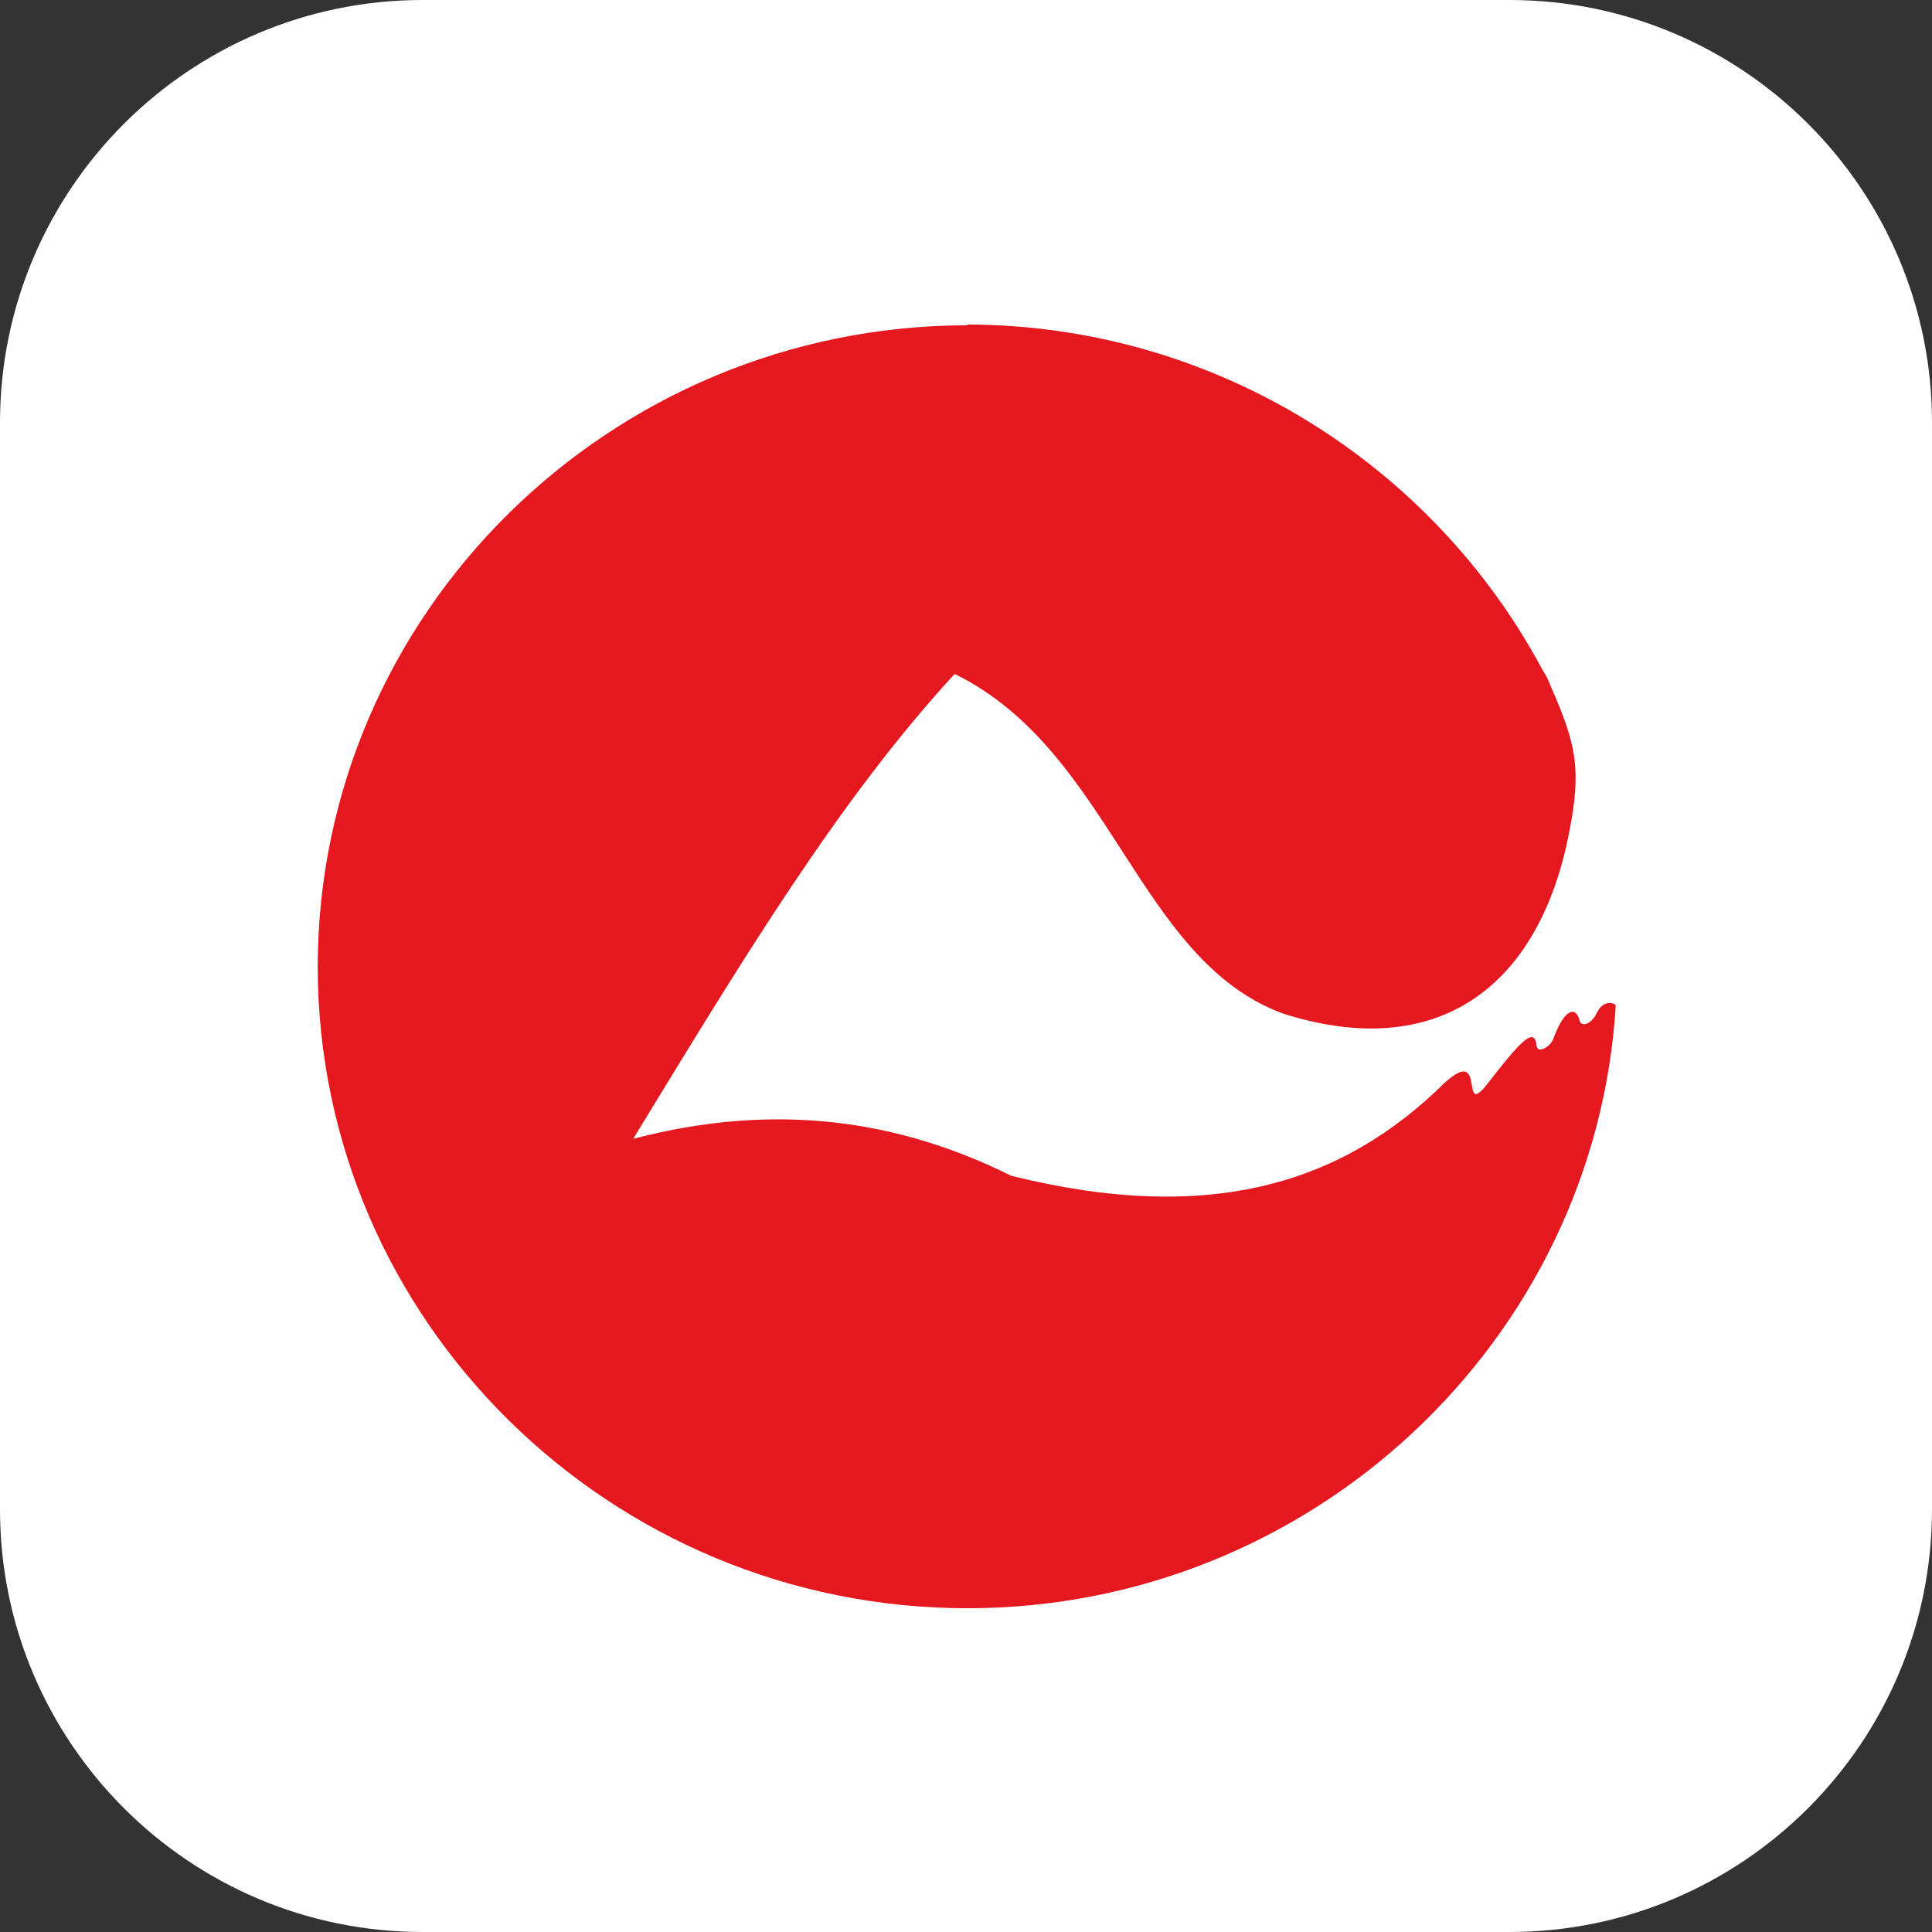 <svg viewBox="0 0 1024 1024" version="1.1" xmlns="http://www.w3.org/2000/svg"><rect x="0" y="0" width="1024" height="1024" fill="#333333" stroke="none"/><path d="M224 0h576c123.6 0 224 100.4 224 224v576c0 123.6-100.4 224-224 224H224c-123.6 0-224-100.4-224-224V224C0 100.4 100.4 0 224 0z" fill="#FFFFFF"></path><path d="M512.8 172c131.6 0.4 246.4 74.4 304.4 182.4 0.8 1.6 2 3.2 2.8 4.8 14 32.4 19.2 44.8 11.6 82.4-16 82-70 121.6-151.6 95.6-77.2-28.4-90.8-139.2-174-180-61.2 66.4-112.8 152-170.4 246.4 76.4-20 141.6-9.6 200.4 19.6 106.4 26.4 176 3.6 229.6-49.2 22.8-20.8 7.6 20 22.8 0.4 16.8-21.6 24.8-30.8 26-20.4 0.4 5.2 7.6 0.4 8.8-3.2 6-16.4 12-17.6 14-10 0.4 3.2 5.6 3.2 9.2-4 2.8-6 8-6 10-4-10.8 177.6-161.2 319.6-343.6 319.6-189.6 0-344-152.4-344.4-339.6v-0.8c0.4-186.8 154.4-339.2 344-339.6h0.4z" fill="#E4181E"></path></svg>
